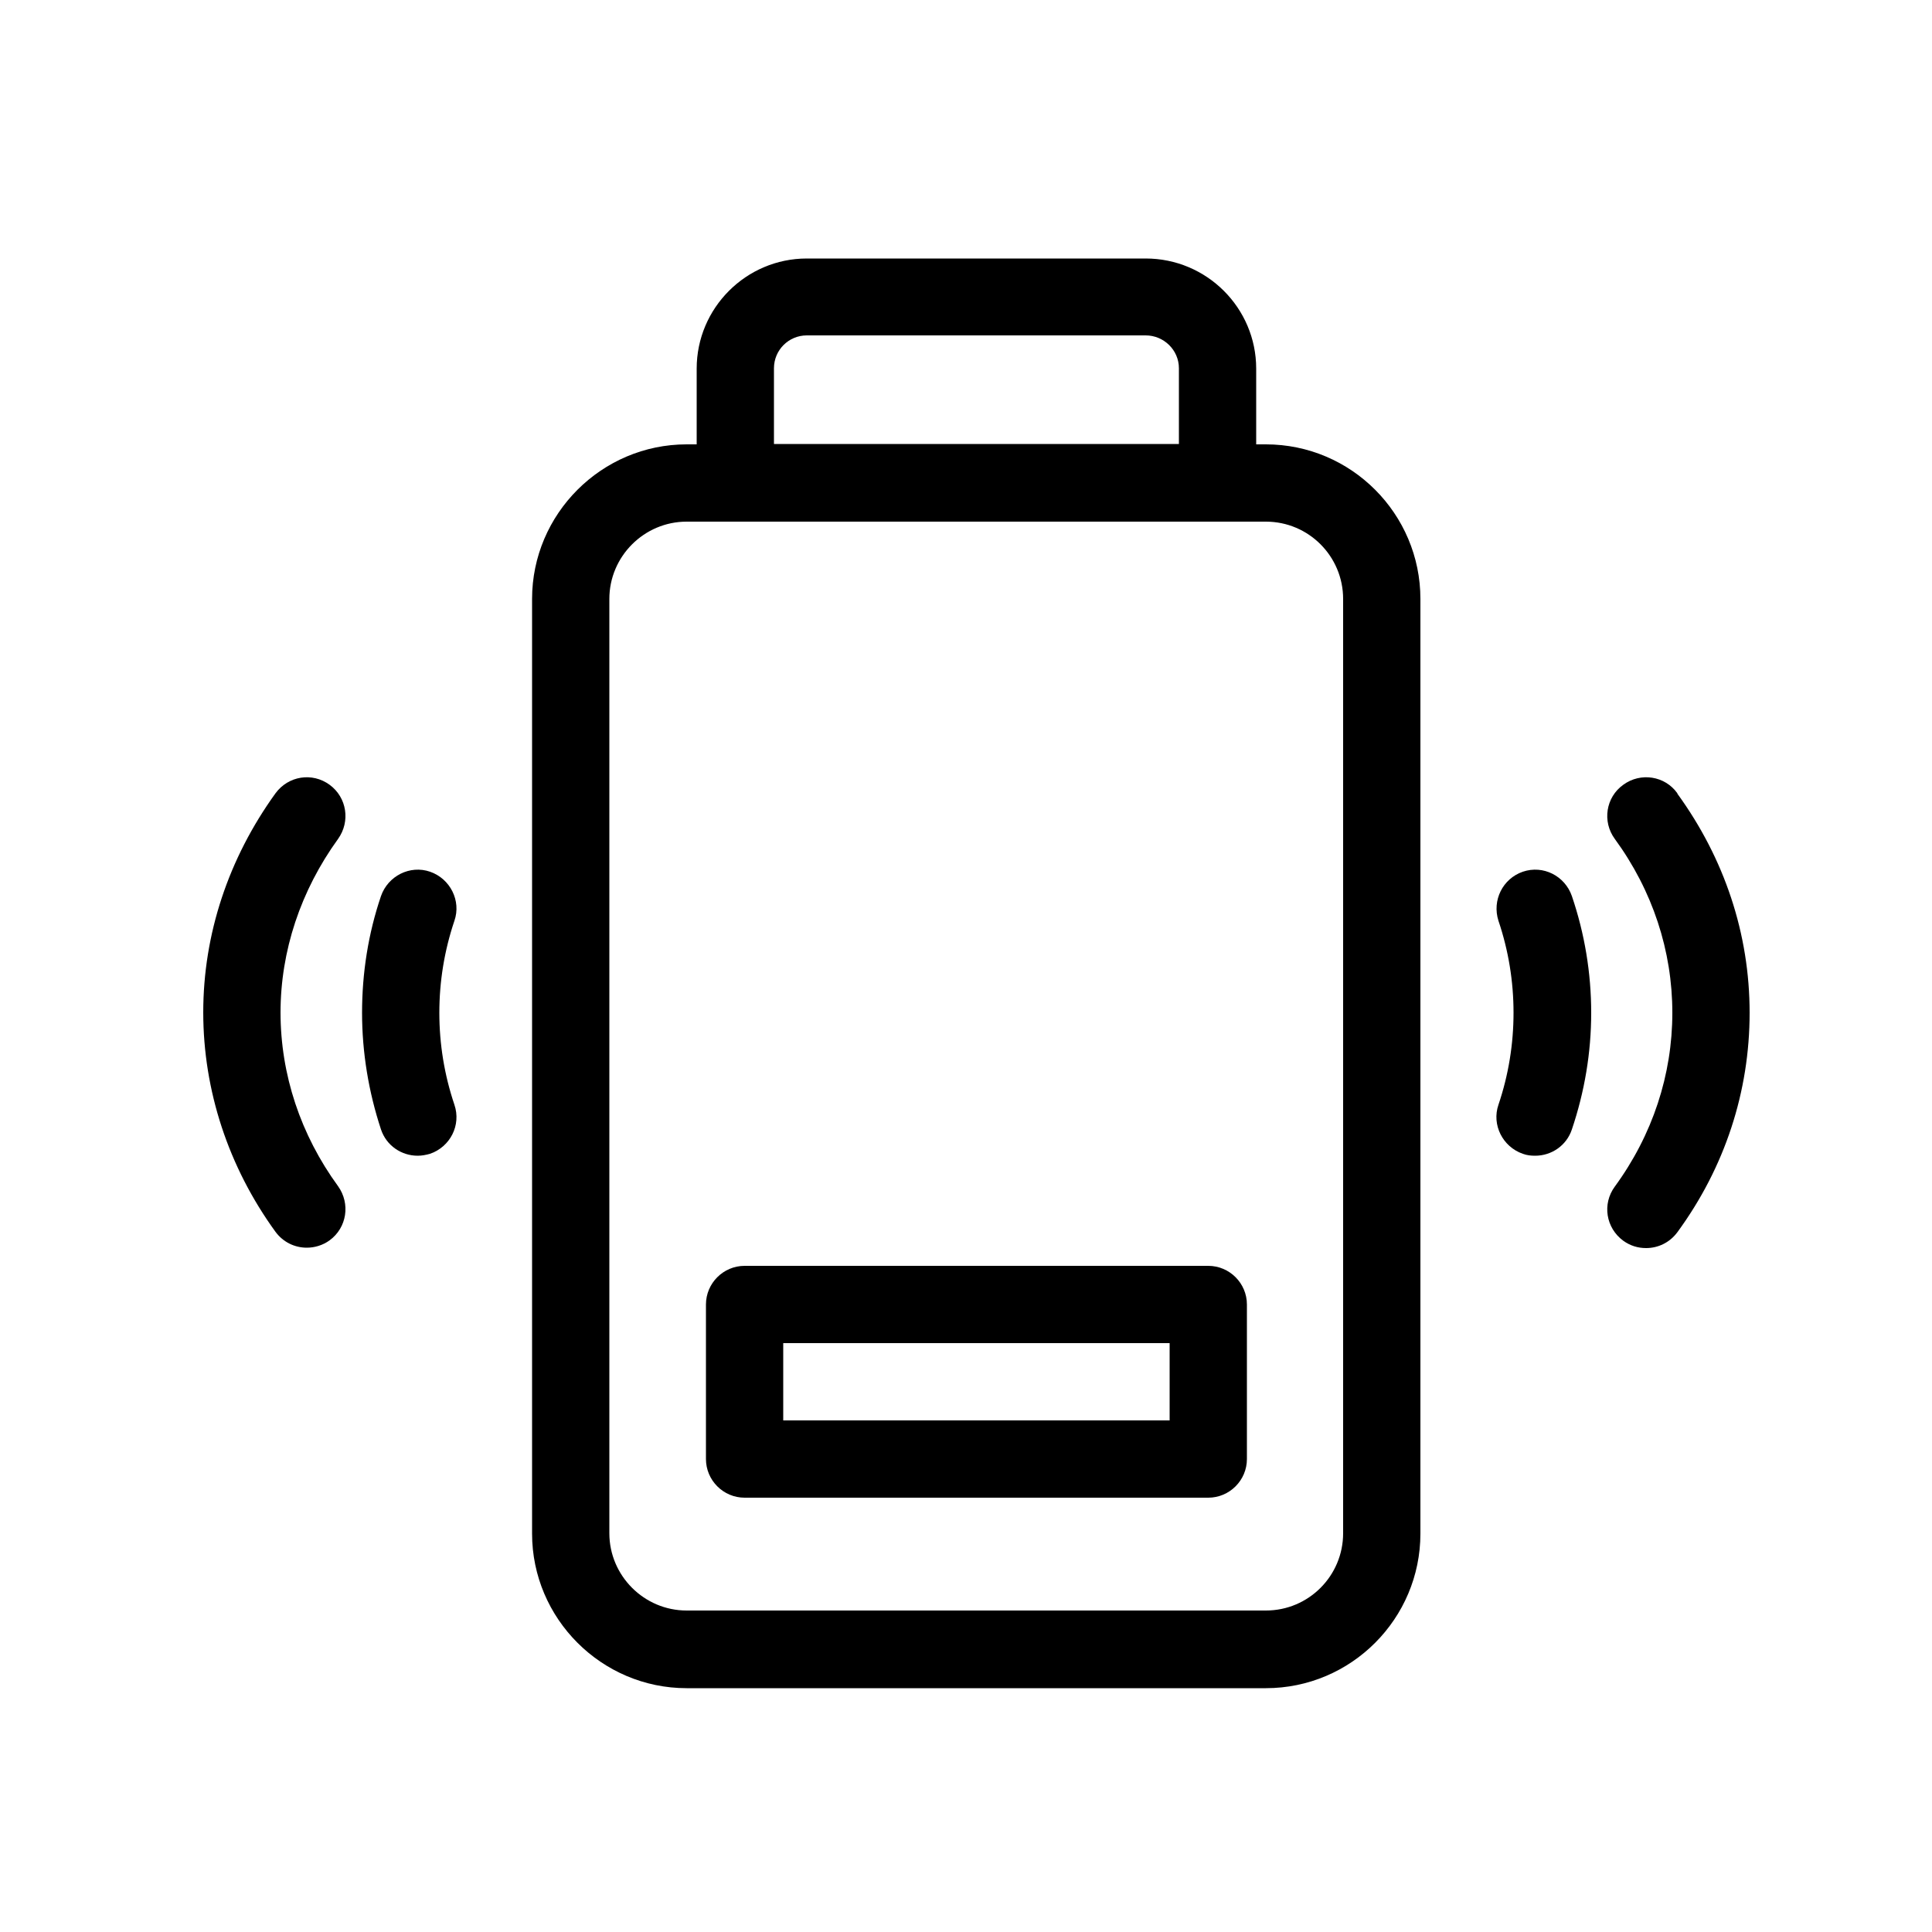 <svg xmlns="http://www.w3.org/2000/svg" id="Layer_1" data-name="Layer 1" viewBox="0 0 50 50"><path d="M32.76,11.5h-.25v-1.96c0-1.57-1.28-2.85-2.86-2.85h-8.77c-1.57,0-2.85,1.28-2.85,2.85v1.96h-.26c-2.2,0-4,1.8-4,4v24.19c0,2.2,1.8,4,4,4h14.99c2.21,0,4-1.8,4-4V15.5c0-2.2-1.79-4-4-4ZM20.03,9.53c0-.47.38-.85.85-.85h8.77c.47,0,.86.38.86.85v1.96h-10.48v-1.96ZM34.76,39.68c0,1.1-.89,2-2,2h-14.99c-1.1,0-2-.9-2-2V15.5c0-1.1.9-2,2-2h14.99c1.11,0,2,.9,2,2v24.19Z"></path><path d="M31.27,32.76h-12c-.55,0-1,.45-1,1v4c0,.55.45,1,1,1h12c.55,0,1-.45,1-1v-4c0-.55-.45-1-1-1ZM30.27,36.76h-10v-2h10v2Z"></path><path d="M7.26,26.21c0-1.6.52-3.16,1.49-4.5.32-.45.23-1.07-.22-1.4-.45-.33-1.07-.23-1.4.22-1.22,1.69-1.87,3.65-1.87,5.67s.65,4,1.87,5.68c.2.27.5.41.81.41.2,0,.41-.06.59-.19.45-.33.54-.95.22-1.4-.97-1.33-1.49-2.89-1.49-4.5Z"></path><path d="M11.13,22.56c-.52-.18-1.09.11-1.27.63-.33.97-.49,1.99-.49,3.02s.17,2.05.49,3.02c.14.42.53.68.95.68.11,0,.21-.02.32-.05.52-.18.81-.74.63-1.27-.26-.77-.39-1.57-.39-2.38s.13-1.61.39-2.38c.18-.52-.11-1.09-.63-1.27Z"></path><path d="M43.41,20.53c-.32-.45-.95-.55-1.4-.22-.45.32-.55.95-.22,1.4.98,1.34,1.49,2.9,1.49,4.5s-.51,3.16-1.49,4.5c-.33.45-.23,1.07.22,1.4.18.13.38.19.59.19.31,0,.61-.14.81-.41,1.23-1.68,1.87-3.64,1.87-5.68s-.65-3.99-1.87-5.67Z"></path><path d="M39.41,22.56c-.52.18-.8.74-.63,1.27.26.77.39,1.57.39,2.38s-.13,1.61-.39,2.38c-.18.52.11,1.09.63,1.27.11.04.21.05.32.05.42,0,.81-.26.95-.68.33-.98.5-1.99.5-3.02s-.17-2.05-.5-3.02c-.18-.52-.74-.81-1.27-.63Z"></path></svg>